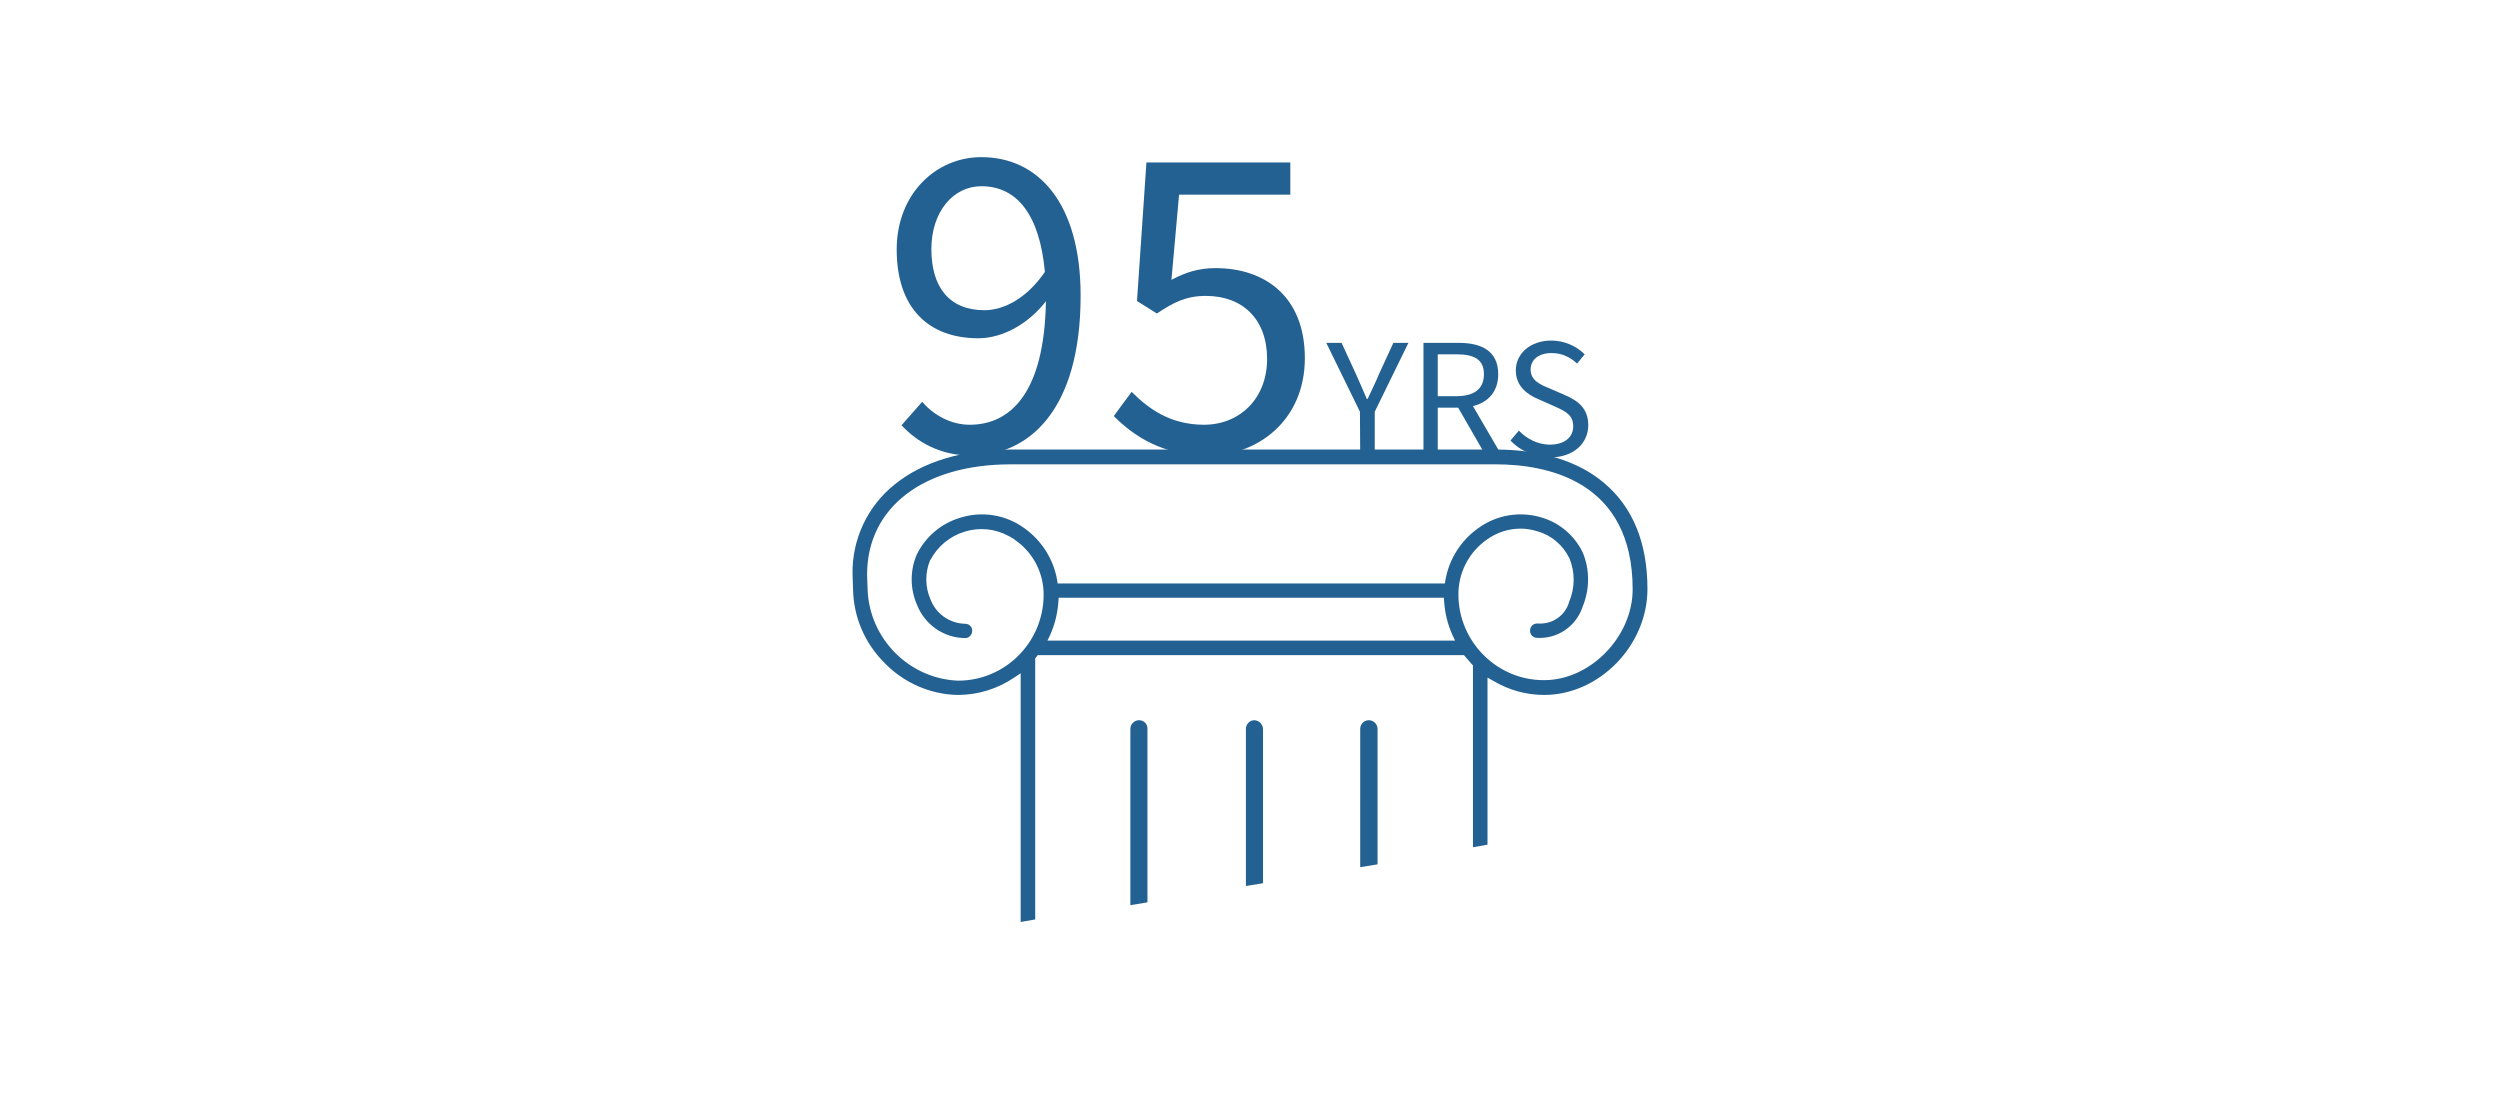 <?xml version="1.0" encoding="utf-8"?>
<!-- Generator: Adobe Illustrator 25.1.0, SVG Export Plug-In . SVG Version: 6.00 Build 0)  -->
<svg version="1.1" id="Layer_1" xmlns="http://www.w3.org/2000/svg" xmlns:xlink="http://www.w3.org/1999/xlink" x="0px" y="0px"
	 width="980px" height="429.5px" viewBox="0 0 980 429.5" style="enable-background:new 0 0 980 429.5;" xml:space="preserve">
<style type="text/css">
	.st0{display:none;}
	.st1{enable-background:new    ;}
	.st2{fill:#236192;}
	.st3{display:inline;}
	.st4{fill:#FFFFFF;}
	.st5{display:inline;fill:#236192;}
	.st6{display:none;enable-background:new    ;}
</style>
<g id="Layer_2_1_">
	<g id="Group_2190" transform="translate(0 -2)">
		<g class="st1">
			<path class="st2" d="M353.4,168.7l8.1-9.2c4.6,5.4,11.5,9,18.6,9c15.9,0,29.3-12.3,29.9-48.4c-7,9-17.1,14.5-26.5,14.5
				c-19.4,0-32-11.7-32-34.8c0-21.6,15.2-36.2,33.2-36.2c22.3,0,38.9,18,38.9,54.3c0,45.2-20.5,62.7-43,62.7
				C368.6,180.5,359.6,175.4,353.4,168.7z M409.6,108.6C407.6,86.7,399,75,384.7,75c-11,0-19.6,9.9-19.6,24.7
				c0,14.7,6.9,23.9,20.8,23.9C393.3,123.6,402.3,119.2,409.6,108.6z"/>
			<path class="st2" d="M436.6,165.1l7-9.5c6.7,6.7,15.2,12.9,28.4,12.9c13.8,0,24.7-10.1,24.7-25.8c0-15.5-9.5-24.7-24-24.7
				c-7.8,0-12.6,2.5-19.2,6.9l-7.8-4.9l3.7-54.3h56.4v12.6h-43.6l-3,33.4c5.3-2.8,10.4-4.6,17.3-4.6c19.2,0,35,11,35,35.3
				s-18.4,38.2-38,38.2C455.5,180.5,444.4,172.9,436.6,165.1z"/>
		</g>
		<g class="st1">
			<path class="st2" d="M533.1,163.4l-13.2-27h6l5.7,12.4c1.4,3.2,2.8,6.3,4.2,9.6h0.3c1.5-3.3,3.1-6.4,4.4-9.6l5.7-12.4h5.9
				l-13.2,27v17.1h-5.7L533.1,163.4L533.1,163.4z"/>
			<path class="st2" d="M558,136.4h13.8c9,0,15.5,3.2,15.5,12.3c0,6.8-3.9,11-9.9,12.5l11.2,19.2h-6.3l-10.7-18.6h-8v18.6H558V136.4
				z M571,157.3c6.8,0,10.7-2.8,10.7-8.6c0-5.8-3.8-7.8-10.7-7.8h-7.4v16.4L571,157.3L571,157.3z"/>
			<path class="st2" d="M592.1,174.7l3.3-3.9c3.1,3.3,7.6,5.5,12.1,5.5c5.8,0,9.2-2.9,9.2-7.2c0-4.5-3.1-5.9-7.3-7.8l-6.3-2.8
				c-4.1-1.7-8.9-4.9-8.9-11.3c0-6.7,5.8-11.7,13.9-11.7c5.2,0,9.9,2.2,13.1,5.4l-3,3.6c-2.7-2.5-5.9-4.1-10-4.1
				c-4.9,0-8.2,2.5-8.2,6.5c0,4.2,3.8,5.9,7.3,7.3l6.2,2.7c5.1,2.2,9.1,5.2,9.1,11.8c0,7-5.7,12.6-14.9,12.6
				C601.4,181.2,595.9,178.7,592.1,174.7z"/>
		</g>
		<g id="Group_2187" transform="translate(0 50.52)">
			<path class="st2" d="M488.4,298.8l6.7-1.1v-60.5c-0.1-1.8-1.5-3.3-3.4-3.4c-1.8,0-3.3,1.5-3.3,3.4V298.8z"/>
			<path class="st2" d="M533.3,291.4l6.7-1.1v-53.1c0-1.8-1.5-3.4-3.4-3.4s-3.4,1.5-3.4,3.4V291.4z"/>
			<path class="st2" d="M605.3,223.9c21.6,0,40.5-19.4,40.5-41.5c0-18.1-5.7-32.1-17-41.6l0,0c-10.1-8.6-24.8-13.1-42.5-13.1H396.2
				c-18.7,0-34.4,4.7-45.5,13.7c-10.6,8.4-16.8,21.6-16.5,35.2l0.2,5.9c0.2,10.9,4.6,21.1,12.3,28.8c7.5,7.8,17.9,12.4,28.7,12.6
				c8,0,15.7-2.4,22.3-6.9l2.4-1.6v97.5l5.7-1V209.6l1-1.3h167.1l0.5,0.6c1,1.2,1.8,2.1,2.6,3l0.4,0.4v71.3l5.7-1v-65.5l2.3,1.3
				C591.5,222,598.3,223.9,605.3,223.9z M410.6,202.6l1-2.1c1.9-4.2,3-8.7,3.3-13.3l0.1-1.4h151l0.1,1.4c0.3,4.6,1.4,9.1,3.3,13.3
				l1,2.1H410.6z M571.7,184.7c-0.1-8.6,4-16.6,11-21.6c4-2.9,8.6-4.4,13.5-4.4c2.2,0,4.4,0.4,6.6,1.1c5.4,1.5,9.9,5.4,12.4,10.5
				c2.3,5.5,2.2,11.7-0.1,17.1c-1.4,5.2-6.4,8.8-11.9,8.5l-0.2,0c-0.7-0.1-1.5,0.1-2.1,0.5c-0.6,0.5-1,1.1-1.1,1.9
				c-0.1,0.8,0.1,1.5,0.5,2.1c0.5,0.6,1.1,1,1.9,1.1c8,0.6,15.4-4.2,18.1-11.9l0-0.1c2.9-6.8,3-14.7,0.1-21.5
				c-3.1-6.4-8.8-11.4-15.6-13.5c-8.6-2.8-18-1.3-25.3,4c-6.8,4.8-11.5,12.2-12.9,20.4l-0.2,1.3H414.6l-0.2-1.3
				c-1.4-8.2-6.1-15.6-12.9-20.4c-7.3-5.3-16.7-6.8-25.3-4c-7.3,2.2-13.4,7.4-16.8,14.3c-2.7,6.2-2.7,13.4,0,19.6
				c3,7.9,10.6,13.2,19,13.2c1.5,0,2.7-1.3,2.7-2.9c0-0.8-0.3-1.5-0.9-2c-0.5-0.5-1.2-0.7-1.9-0.7l-0.1,0c-6.1-0.2-11.4-4-13.5-9.7
				c-2.1-4.8-2.1-10.4-0.1-15.2l0.1-0.1c2.9-5.4,7.6-9.3,13.4-11.1c5.8-1.8,12-1.2,17.3,1.7c0.8,0.4,1.7,0.9,2.7,1.7
				c7,4.9,11.1,13,11,21.5c-0.1,18.5-15.1,33.5-33.5,33.5c0,0-0.1,0-0.1,0c-19.2-0.8-34.7-16.5-35.4-35.7l-0.2-5.9
				c0-26.3,22.1-43.2,56.3-43.2h190.1c20.1,0,53.7,6.4,53.7,49c0,18.6-16.6,35.6-34.7,35.6C586.9,218.2,571.8,203.1,571.7,184.7z"/>
			<path class="st2" d="M446.5,233.8c-1.8,0-3.4,1.5-3.4,3.4v69.1l6.7-1.1v-68C449.9,235.3,448.4,233.8,446.5,233.8z"/>
		</g>
	</g>
</g>
<g class="st0">
	<g class="st3">
		<path class="st4" d="M490,276.6c-3.4,0-6.8,1-9.7,2.9l-6.1,3.9c-3.8,2.6-8.3,4-13.1,4c-10.1,0-18.9-6.1-22.6-15.5l-2.6-6.8
			c-0.9-2.4-2.3-4.5-4.1-6.3l-1-1l-37,79.6l36.5-3.8l20.5,30.4l40.7-87.3L490,276.6z M450.6,359.9l-19.2-28.4l-34.1,3.6l34.3-73.7
			c1.1,1.3,2,2.8,2.6,4.5l2.6,6.8c4,10.2,13.6,16.8,24.4,16.8c5.2,0,10.1-1.5,14.2-4.3l6-3.9c2.1-1.4,4.5-2.2,7-2.5L450.6,359.9z"/>
		<path class="st2" d="M598.7,155.3l-5.7-4.5c-5.5-4.4-7.8-11.7-6-18.4l1.9-7c0.5-1.7,0.7-3.4,0.8-5c0.7-13.3-9.6-24.7-22.9-25.3
			l-7.3-0.4c-7-0.4-13.2-4.9-15.6-11.4l-2.6-6.8c-0.5-1.2-1.3-2.9-2.3-4.5c-7.2-11.1-22.2-14.3-33.4-7l-6,3.9
			c-5.9,3.8-13.5,3.8-19.4,0l-6-3.9c-1.4-1-2.9-1.8-4.5-2.3c-12.4-4.7-26.4,1.5-31.2,13.9l-2.6,6.8c-2.5,6.5-8.6,11-15.6,11.4
			l-7.3,0.4c-1.6,0.1-3.2,0.3-5,0.8c-6.2,1.6-11.4,5.6-14.7,11.2c-3.2,5.6-4.1,12.1-2.4,18.3l1.9,7c1.8,6.8-0.6,14-6,18.4l-5.7,4.5
			c-1.2,1-2.4,2.1-3.6,3.6c-4,5-5.9,11.3-5.2,17.7c0.7,6.4,3.8,12.2,8.8,16.2l5.7,4.5c5.5,4.4,7.8,11.7,6,18.4l-1.9,7
			c-0.5,1.7-0.7,3.4-0.8,5c-0.3,6.4,1.9,12.6,6.2,17.4c4.3,4.8,10.2,7.6,16.7,7.9l7.3,0.4c1.3,0.1,2.5,0.3,3.8,0.6l1.1,0.3l-42,90.2
			l43.9-4.6l24.7,36.6l34.9-74.6l42.2,86.5l24-37l44,3.8l-47.7-97.9l0.7-0.5c2.8-2.2,6.2-3.4,9.8-3.6l7.3-0.4c1.6-0.1,3.2-0.3,5-0.8
			c6.2-1.6,11.4-5.6,14.7-11.2c3.2-5.6,4.1-12.1,2.4-18.3l-1.9-7c-1.8-6.8,0.6-14,6-18.4l5.7-4.5c1.2-1,2.4-2.1,3.6-3.6
			C610.7,178.9,609.1,163.7,598.7,155.3z M450.7,361.9l-19.9-29.4l-35.3,3.7l35.7-76.7c1.7,1.6,3,3.6,3.9,5.9l2.6,6.8
			c3.8,9.8,13.1,16.2,23.5,16.2c4.8,0,9.6-1.4,13.7-4.2l6-3.9c2.8-1.8,6-2.7,9.1-2.7L450.7,361.9z M584.5,347l-35.4-3.1l-19.4,29.8
			l-38.5-78.9l7-15c0.3,0.2,0.6,0.3,0.9,0.5l6,3.9c1.4,1,3,1.8,4.7,2.4c12.9,4.9,27.4-1.6,32.4-14.5l2.4-6.5L584.5,347z
			 M601.2,176.1c-0.5,4.7-2.8,8.9-6.5,11.9l0,0l-5.7,4.5c-7.4,6-10.6,15.8-8.1,25l1.9,7c0.3,1.1,0.5,2.3,0.6,3.7
			c0.5,9.8-7.1,18.2-16.8,18.7l-7.3,0.4c-9.5,0.5-17.9,6.6-21.3,15.5l-2.6,6.8c-0.4,1.2-1,2.3-1.7,3.4c-2.5,3.9-6.5,6.7-11.1,7.7
			c-1.2,0.3-2.5,0.4-3.8,0.4c-3.4,0-6.7-1-9.7-2.9l-6-3.9c-4-2.6-8.5-3.9-13.1-3.9c-4.6,0-9.2,1.4-13.2,3.9l-6,3.9
			c-1,0.6-2.2,1.2-3.3,1.7c-9.1,3.4-19.4-1.2-22.9-10.2l-2.6-6.8c-3.4-8.9-11.7-14.9-21.3-15.5l-7.3-0.4c-1.4-0.1-2.6-0.3-3.7-0.6
			c-4.6-1.2-8.4-4.1-10.7-8.2c-2.4-4.1-3-8.9-1.8-13.5l1.9-7c2.5-9.2-0.7-19-8.1-25l-5.7-4.5c-1-0.8-1.8-1.7-2.6-2.6
			c-3-3.7-4.4-8.3-3.9-13c0.5-4.7,2.8-8.9,6.5-11.9l5.7-4.5c7.4-6,10.6-15.8,8.1-25l-1.9-7c-0.3-1.1-0.5-2.3-0.6-3.7
			c-0.5-9.8,7.1-18.2,16.8-18.7l7.3-0.4c9.5-0.5,17.9-6.6,21.3-15.5l2.6-6.8c0.4-1.2,1-2.3,1.7-3.4c2.5-3.9,6.5-6.7,11.1-7.7
			c4.6-1,9.4-0.1,13.4,2.5l6,3.9c8,5.2,18.4,5.2,26.3,0l6-3.9c1.2-0.7,2.2-1.2,3.3-1.7c9.1-3.4,19.4,1.2,22.9,10.2l2.6,6.8
			c3.4,8.9,11.7,14.9,21.3,15.5l7.3,0.4c1.4,0.1,2.6,0.3,3.7,0.6c4.6,1.2,8.4,4.1,10.7,8.2c2.4,4.1,3,8.9,1.8,13.5l-1.9,7
			c-2.5,9.2,0.7,19,8.1,25l5.7,4.5c1,0.8,1.8,1.7,2.6,2.6C600.3,166.8,601.7,171.4,601.2,176.1z"/>
		<path class="st4" d="M541.4,271.8c-4.8,12.4-18.8,18.6-31.2,13.9c-1.6-0.6-3.1-1.3-4.5-2.3l-6-3.9c-0.3-0.2-0.6-0.4-0.9-0.6
			l-0.9-0.5l-7.7,16.4l39.5,80.9l20-30.8l36.5,3.2l-41.5-85L541.4,271.8z M582.9,345.9l-34.2-3l-18.7,28.8l-37.5-76.9l6.3-13.5
			l5.9,3.9c1.5,1.1,3.2,1.9,4.9,2.5c13.4,5.1,28.5-1.7,33.7-15.1l1.6-4.3L582.9,345.9z"/>
	</g>
	<path class="st5" d="M490,105.5c-38,0-68.8,30.9-68.8,68.8s30.9,68.8,68.8,68.8c38,0,68.8-30.9,68.8-68.8S528,105.5,490,105.5z
		 M490,236.8c-34.4,0-62.5-28-62.5-62.5s28-62.5,62.5-62.5c34.4,0.1,62.5,28.1,62.5,62.5C552.5,208.8,524.5,236.8,490,236.8z"/>
</g>
<g class="st6">
	<path class="st5" d="M480.2,145.9h8.2l19.4,57.4h-7.8l-5.4-17.5h-20.9l-5.5,17.5h-7.4L480.2,145.9z M475.6,179.9h17.2l-2.7-8.8
		c-2.1-6.3-3.9-12.7-5.7-19.4H484c-1.7,6.7-3.6,12.9-5.7,19.4L475.6,179.9z"/>
</g>
<g class="st6">
	<path class="st5" d="M512.2,158.8h-9.3v-3.2h9.3v-9.9h3.3v10h9.3v3.2h-9.4v10h-3.3L512.2,158.8L512.2,158.8z"/>
</g>
<g class="st0">
	<path class="st5" d="M642.7,213.7c0-0.1,0-0.3,0-0.4c0-0.3,0-0.6,0-0.9c0-3.7-0.2-7.6-0.6-11.8c-3.3-40.7-22.1-77.6-53.2-104.1
		c-31.1-26.5-70.5-39.2-111.2-36c-83.9,6.7-146.7,80.5-140,164.4c3,38.2,20.2,73.6,48.2,99.7c28.1,26.1,64.6,40.6,102.9,40.9h1.6
		l1.8,0c20.5-0.3,40.3-4.5,59-12.7c5.2-2.3,9.4-4.4,13-6.5c0.4-0.2,0.8-0.5,1.3-0.8c0.4-0.2,0.9-0.6,1.1-0.7
		c1.8,0.4,3.6,0.9,5.6,1.5c1,0.3,2,0.6,3,0.9l26.5,7.3l9.6,2.7L611,353c-0.6-6.1-1.2-12.1-1.8-18.1c-0.6-6-1.2-12-1.8-18.1l0-0.2
		c-0.3-1.7-0.5-3.4-0.6-5.2c0.2-0.2,0.6-0.6,0.8-0.9c0.3-0.3,0.7-0.7,1-1.1c2.4-3,4.6-5.8,6.5-8.7c17.2-24.7,26.8-53.8,27.5-84.1
		c0-0.4,0-0.7,0-1.1c0-0.5,0-0.9,0-1.4L642.7,213.7z M636.7,215.3c0,0.5,0,0.9,0,1.3c-0.7,29-9.9,57-26.5,80.8
		c-1.9,2.8-3.9,5.5-6.2,8.3c-0.2,0.2-0.4,0.4-0.6,0.7c-1,1-2.3,2.3-2.5,4.3l0,0.2l0,0.2c0.1,2.2,0.3,4.3,0.6,6.4
		c0.6,6,1.2,12,1.8,18c0.5,4.6,0.9,9.2,1.4,13.7l-27.7-7.7c-1-0.3-1.9-0.6-2.9-0.9c-2-0.6-4.1-1.2-6.2-1.7c-2.5-0.5-4.4,0.8-5.6,1.6
		c-0.3,0.2-0.6,0.4-0.8,0.5c-3.5,2-7.5,3.9-12.5,6.2c-17.9,7.8-37,11.9-56.6,12.2l-3.3,0c-76.7-0.5-139.1-58.6-145.2-135.1
		c-6.5-80.7,53.9-151.6,134.5-158c4-0.3,8-0.5,11.9-0.5c34.8,0,68.1,12.2,94.9,35c29.8,25.4,48,60.9,51.1,100
		c0.4,4.1,0.5,7.9,0.5,11.5l0,0.2l0,0.2c0,0.1,0,0.2,0,0.3c0,0.2,0,0.6,0,0.9C636.8,214.6,636.7,214.9,636.7,215.3z"/>
	<path class="st5" d="M589.4,206.6c-1.2-1.1-3-1.7-4.8-1.7h-1.9v-2.5c0-3.9-1.6-7.4-4.2-10c-2.5-2.5-5.8-4.1-9.6-4.2
		c-2.7-18.6-10.5-35.4-21.8-48.2c-14.2-16.1-33.9-26-55.6-26c-21.8,0-41.4,10-55.6,26c-11.3,12.8-19.2,29.5-21.8,48.2
		c-3.7,0.1-7.1,1.7-9.6,4.2c-2.6,2.5-4.2,6.1-4.2,10v2.5h-1.9c-1.9,0-3.6,0.7-4.8,1.7c-1.4,1.2-2.3,2.9-2.3,4.7V235
		c0,1.9,0.9,3.6,2.3,4.7c1.2,1.1,3,1.7,4.8,1.7h1.9v2.5c0,3.9,1.6,7.4,4.2,10c2.5,2.6,6.1,4.2,10,4.2h5.4c3.9,0,7.4-1.6,10-4.2
		c2.6-2.5,4.2-6.1,4.2-10v-41.5c0-3.9-1.6-7.4-4.2-10c-2.5-2.5-5.8-4.1-9.5-4.2c2.6-17,9.8-32.3,20.2-44
		c13.1-14.8,31.1-23.9,51-23.9c19.9,0,37.9,9.1,51,23.9c10.3,11.7,17.6,26.9,20.2,44c-3.7,0.1-7.1,1.7-9.5,4.2
		c-2.6,2.5-4.2,6.1-4.2,10v41.5c0,3.9,1.6,7.4,4.2,10c2.2,2.2,5.2,3.6,8.4,4.1c-3.8,13.4-9.7,23.8-17.5,31.1
		c-8.4,7.9-19.4,12.3-32.8,13.1c-1.4,0.1-3.8,0.1-6.3,0.1c-1.3,0-2.5,0-3.7,0v-0.8c0-1.9-0.7-3.5-1.9-4.7s-2.9-1.9-4.7-1.9H477
		c-1.9,0-3.5,0.8-4.7,1.9c-1.2,1.2-1.9,2.8-1.9,4.7v8.4c0,1.8,0.8,3.4,1.9,4.7c1.2,1.2,2.8,1.9,4.7,1.9h17.4c1.9,0,3.5-0.8,4.7-1.9
		c1.2-1.2,1.9-2.9,1.9-4.7v-1.4c1.2,0,2.5,0,3.7,0c2.6,0,5.2-0.1,6.6-0.1c14.9-0.8,27.1-5.8,36.8-14.7c9-8.4,15.5-20.2,19.7-35.5
		v0.1h0.6c3.9,0,7.4-1.6,10-4.2c2.6-2.5,4.2-6.1,4.2-10v-2.5h1.9c1.9,0,3.6-0.7,4.8-1.7c1.4-1.2,2.3-2.9,2.3-4.7v-23.6
		C591.7,209.5,590.8,207.8,589.4,206.6z M400.1,235.1h-1.9c-0.4,0-0.7-0.1-0.9-0.3c-0.1,0-0.1,0.1-0.1,0.1v-23.6
		c0.2-0.2,0.5-0.3,0.9-0.3h1.9h0.1V235.1z M425.3,196.7c1.4,1.4,2.3,3.4,2.3,5.6v41.5c0,2.2-0.9,4.2-2.3,5.6s-3.4,2.3-5.6,2.3h-5.4
		c-2.2,0-4.2-0.9-5.6-2.3s-2.3-3.4-2.3-5.6v-2.5v-36.5v-2.5c0-2.2,0.9-4.2,2.3-5.6s3.4-2.3,5.6-2.3h5.4
		C421.9,194.4,423.9,195.3,425.3,196.7z M494.9,310c0,0.1-0.1,0.2-0.1,0.3c-0.1,0.1-0.1,0.1-0.3,0.1H477c-0.1,0-0.2-0.1-0.3-0.1
		c-0.1-0.1-0.1-0.1-0.1-0.3v-8.4c0-0.1,0.1-0.2,0.1-0.3c0.1-0.1,0.2-0.1,0.3-0.1h17.4c0.1,0,0.2,0,0.3,0.1c0.1,0.1,0.1,0.2,0.1,0.3
		V310z M576.4,204.9v36.5v2.5c0,2.2-0.9,4.2-2.3,5.6s-3.4,2.3-5.6,2.3H563c-2.2,0-4.2-0.9-5.6-2.3c-1.4-1.4-2.3-3.4-2.3-5.6v-41.5
		c0-2.2,0.9-4.2,2.3-5.6s3.4-2.3,5.6-2.3h5.4c2.2,0,4.2,0.9,5.6,2.3c1.4,1.4,2.3,3.4,2.3,5.6V204.9z M585.6,234.9
		c-0.2,0.2-0.5,0.3-0.9,0.3h-1.9v-24.1h1.9c0.3,0,0.7,0.1,0.8,0.3c0.1,0,0.1-0.1,0.1-0.1V234.9z"/>
</g>
</svg>
